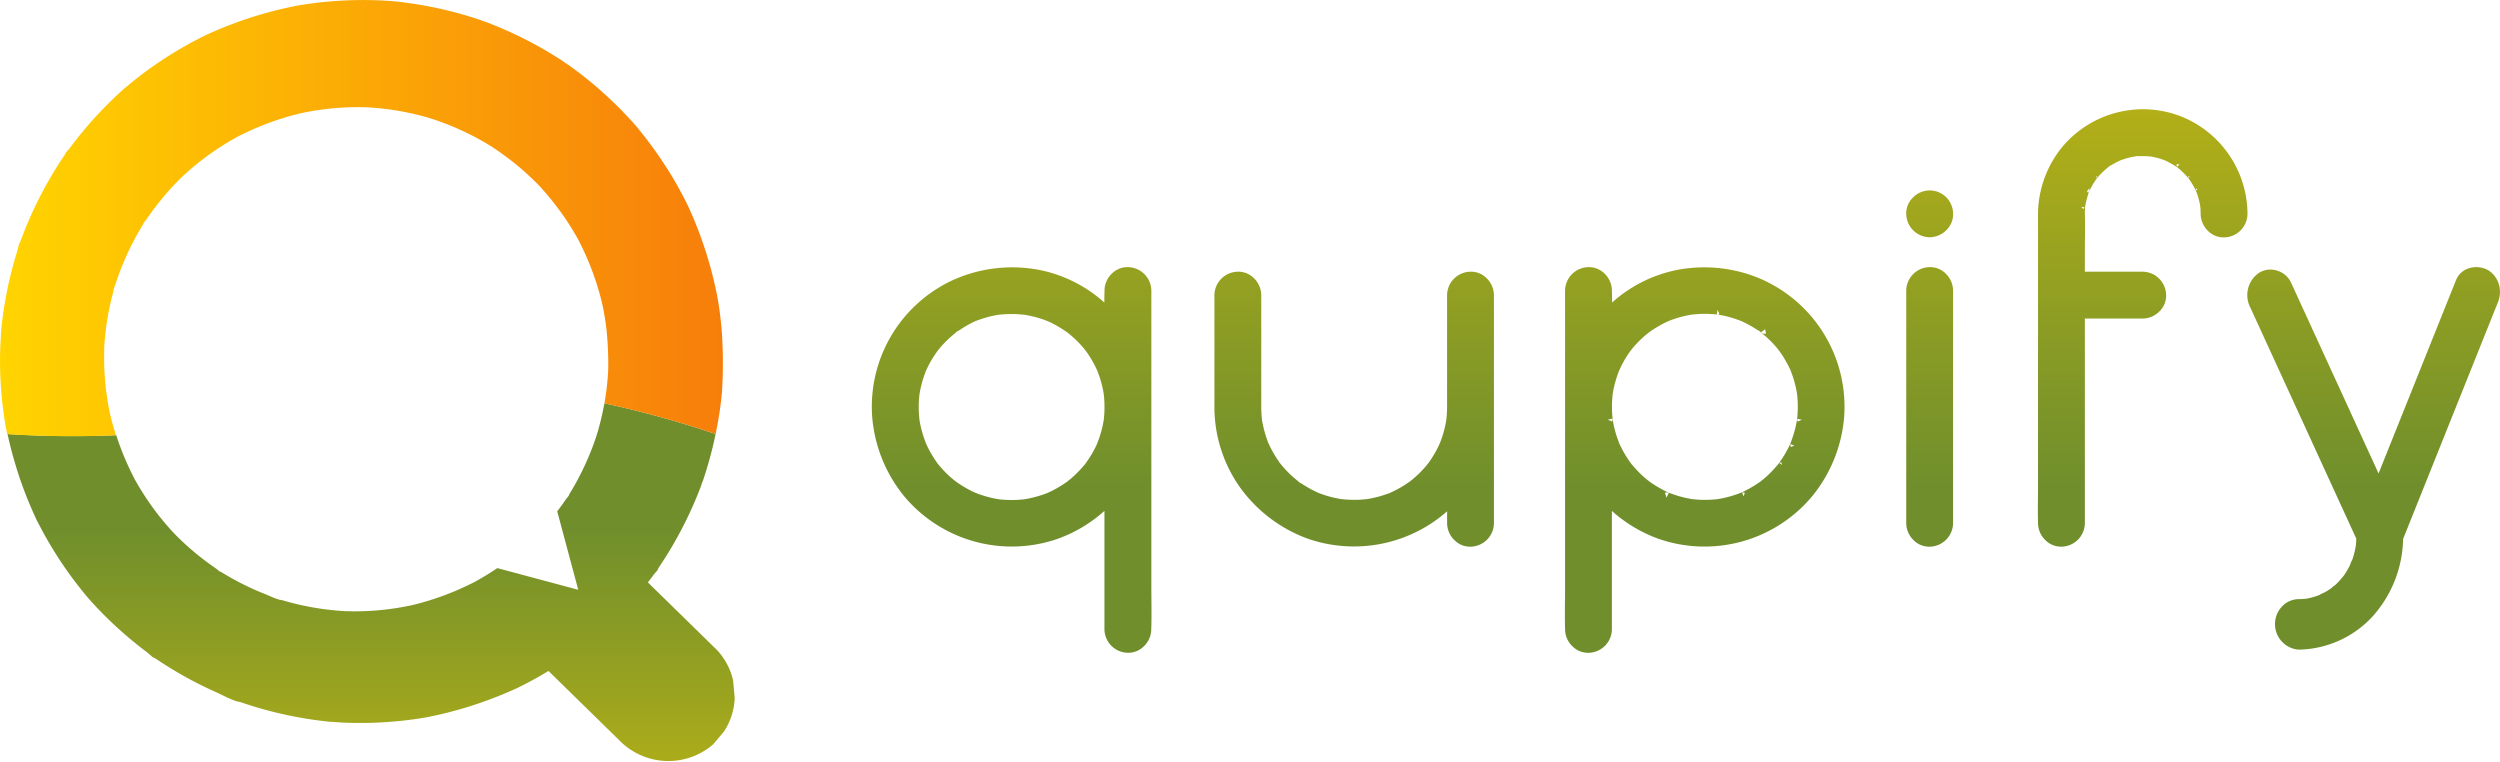 <svg xmlns="http://www.w3.org/2000/svg" xmlns:xlink="http://www.w3.org/1999/xlink" width="272.251" height="82.978" viewBox="0 0 272.251 82.978">
  <defs>
    <linearGradient id="linear-gradient" x1="0.5" y1="-1.541" x2="0.5" y2="0.565" gradientUnits="objectBoundingBox">
      <stop offset="0" stop-color="#ffd400"/>
      <stop offset="1" stop-color="#708f2c"/>
    </linearGradient>
    <linearGradient id="linear-gradient-3" x1="0.5" y1="-0.997" x2="0.5" y2="0.859" xlink:href="#linear-gradient"/>
    <linearGradient id="linear-gradient-4" x1="0.5" y1="-2.125" x2="0.5" y2="0.78" xlink:href="#linear-gradient"/>
    <linearGradient id="linear-gradient-5" x1="0.5" y1="-11.047" x2="0.5" y2="6.289" xlink:href="#linear-gradient"/>
    <linearGradient id="linear-gradient-6" x1="0.5" y1="-2.177" x2="0.5" y2="0.776" xlink:href="#linear-gradient"/>
    <linearGradient id="linear-gradient-7" x1="0.5" y1="-1.718" x2="0.5" y2="0.571" xlink:href="#linear-gradient"/>
    <linearGradient id="linear-gradient-8" x1="0.5" y1="1.905" x2="0.5" y2="0.358" xlink:href="#linear-gradient"/>
    <linearGradient id="linear-gradient-9" y1="0.5" x2="1" y2="0.5" gradientUnits="objectBoundingBox">
      <stop offset="0" stop-color="#ffd400"/>
      <stop offset="1" stop-color="#f77e0b"/>
    </linearGradient>
  </defs>
  <g id="Group_625" data-name="Group 625" transform="translate(-242.116 -450.225)">
    <g id="Group_623" data-name="Group 623" transform="translate(337.053 462.114)">
      <path id="Path_1238" data-name="Path 1238" d="M458.171,484.832a15.683,15.683,0,0,0-9.483-1.107,14.957,14.957,0,0,0-7.03,3.541c0-.415-.006-.837-.018-1.259v-.046a2.6,2.6,0,0,0-.818-1.862,2.4,2.4,0,0,0-1.764-.688,2.589,2.589,0,0,0-2.52,2.55V518.3c0,.5,0,.992-.01,1.489-.009.989-.017,2.011.01,3.021v.046a2.6,2.6,0,0,0,.818,1.862,2.4,2.4,0,0,0,1.661.691l.1,0a2.59,2.59,0,0,0,2.521-2.55v-12.9a15.447,15.447,0,0,0,5,3.008,15.273,15.273,0,0,0,16.785-4.575,15.647,15.647,0,0,0,3.506-8.658,15.182,15.182,0,0,0-8.766-14.9Zm4.125,15.208-.085.039-.013,0-.068.031.018,0-.268.121a.671.671,0,0,1-.048-.15h0a.592.592,0,0,1-.01-.087h0v-.018h0a.292.292,0,0,1,0-.041l.5.086-.045.02Zm-1.226,2.6c-.013.025-.024.047-.03.061-.058.124-.117.247-.178.369-.139.275-.291.551-.452.816-.139.231-.289.46-.445.682-.022.032-.052.08-.084.136-.028.032-.052.06-.07.082l-.066.081c-.028.036-.057.071-.086.106a12.206,12.206,0,0,1-1.2,1.251c-.115.1-.231.2-.345.3-.021.017-.062.046-.1.077a1.805,1.805,0,0,0-.161.133l-.1.068c-.126.089-.254.177-.384.261a12.143,12.143,0,0,1-1.533.849l-.061.03-.159.062c-.066.026-.132.053-.2.077-.3.11-.6.208-.9.293-.269.075-.543.142-.814.2q-.235.049-.474.088l-.1.016a13.208,13.208,0,0,1-1.855.067c-.252-.011-.5-.033-.768-.058l-.1-.009-.036-.006c-.179-.029-.359-.061-.534-.1a11.9,11.9,0,0,1-1.66-.47c-.1-.036-.2-.075-.3-.114l-.177-.077c-.263-.121-.526-.254-.782-.4s-.508-.293-.749-.45c-.113-.074-.226-.151-.336-.229l-.142-.1a1.757,1.757,0,0,0-.165-.137c-.041-.031-.083-.06-.1-.073-.1-.087-.207-.174-.308-.265-.23-.2-.454-.421-.667-.643-.188-.195-.37-.4-.543-.6-.025-.03-.063-.071-.108-.116l-.005-.006c-.016-.026-.033-.053-.053-.08-.03-.043-.061-.085-.092-.128s-.058-.08-.086-.12a11.988,11.988,0,0,1-.9-1.5c-.061-.122-.121-.245-.178-.369l-.043-.094c-.033-.092-.068-.183-.1-.274-.066-.174-.128-.337-.181-.5a11.91,11.91,0,0,1-.421-1.729c0-.009-.006-.037-.014-.075l-.014-.136c-.01-.111-.022-.223-.031-.335-.022-.289-.034-.594-.035-.926s.011-.6.031-.871c.009-.121.021-.242.033-.364l0-.032h0c0-.026.009-.053.011-.082s.01-.094.014-.114a11.844,11.844,0,0,1,.423-1.742c.078-.241.167-.48.276-.762l.05-.107c.067-.141.133-.282.2-.422a11.981,11.981,0,0,1,.9-1.493l.068-.1a1.568,1.568,0,0,0,.123-.146c.032-.045.066-.091.083-.112.2-.237.4-.468.62-.689.187-.192.383-.381.583-.562.1-.09.2-.179.306-.266.025-.021.079-.06.13-.1a1.825,1.825,0,0,0,.165-.139l.108-.074c.126-.089.254-.177.384-.261.245-.16.5-.311.749-.451s.519-.274.781-.4l.051-.023.06-.026.16-.062c.069-.027.138-.055.208-.08a11.926,11.926,0,0,1,1.719-.482c.138-.027.275-.053.415-.075l.075-.011.052-.006c.31-.029.6-.057.9-.068a13.423,13.423,0,0,1,1.8.068l.036,0,.06.012c.138.023.276.048.415.076.294.059.587.129.873.21s.567.17.845.272c.092.033.182.068.274.1l.125.048.012.005.067.034a11.906,11.906,0,0,1,1.531.847c.04.026.107.065.187.11.051.029.141.08.219.127a1.2,1.2,0,0,0,.146.144l.189.154q.179.149.351.3a12.162,12.162,0,0,1,1.2,1.249c.018.023.052.069.084.113a1.461,1.461,0,0,0,.123.146l.068.1c.179.252.35.515.508.779.14.233.273.473.4.714.062.122.122.245.18.366l.035.078.046.1a13,13,0,0,1,.527,1.659c.065.273.12.551.165.824l.028.228c.011.1.021.2.029.305a12.171,12.171,0,0,1,0,1.858h0c-.009.112-.019.224-.031.335l-.014.136c-.006.029-.01.051-.011.06-.049.3-.11.593-.18.884A15.007,15.007,0,0,1,461.069,502.641Zm.443.21-.393.142a.66.66,0,0,1-.036-.305l.4.149Zm-1.346,2.1-.277-.2a.582.582,0,0,1,.192-.094Zm-4.053,3.034-.136.392-.019-.045-.143-.38A.684.684,0,0,1,456.112,507.986Zm-8.329-.018v0l.018.005h0l.034.011-.242.535-.01-.029,0,0-.025-.076,0,0-.009-.026,0,0-.138-.407,0,0h.009a.672.672,0,0,1,.293-.026h0A.528.528,0,0,1,447.784,507.968Zm-6.092-7.9a.708.708,0,0,1-.043.145l0,.007-.272-.117.011,0-.059-.025-.01,0-.087-.038h.01l-.053-.023.509-.1a.442.442,0,0,1,0,.056h0v.018h0a.67.67,0,0,1-.008.075Zm11.542-11.8v-.006l.11.258-.013.005h0a.743.743,0,0,1-.124.037h0a.524.524,0,0,1-.082.01v0H453.1v0h-.039l.087-.508.018.044v0l.039.093v0Zm5.084,1.9.106.477a.593.593,0,0,1-.533-.125l.008.007-.013-.013Z" transform="translate(-361.039 -466.208)" fill="url(#linear-gradient)"/>
      <path id="Path_1239" data-name="Path 1239" d="M380.869,519.79c0-.5-.009-.994-.009-1.489V485.96a2.59,2.59,0,0,0-2.52-2.55,2.386,2.386,0,0,0-1.764.688,2.6,2.6,0,0,0-.818,1.862v.047c-.011.42-.016.842-.018,1.257a14.96,14.96,0,0,0-7.03-3.54,15.684,15.684,0,0,0-9.483,1.107,15.182,15.182,0,0,0-8.766,14.9,15.647,15.647,0,0,0,3.506,8.658,15.273,15.273,0,0,0,16.785,4.575,15.455,15.455,0,0,0,5-3.008v12.9a2.59,2.59,0,0,0,2.52,2.55l.1,0a2.4,2.4,0,0,0,1.661-.691,2.6,2.6,0,0,0,.818-1.862v-.046C380.888,521.8,380.878,520.779,380.869,519.79Zm-19.3-30.439.067-.034.014-.006.128-.049c.089-.034.178-.069.268-.1.279-.1.563-.193.846-.273s.579-.15.873-.21c.138-.027.276-.053.419-.076l.055-.011.036,0a13.441,13.441,0,0,1,1.8-.068c.294.011.586.038.9.068l.053.006.076.011q.208.034.416.076a11.863,11.863,0,0,1,1.718.481c.07.025.139.053.209.08l.159.062.06.026.05.023c.264.122.527.255.783.4s.5.29.748.45c.13.084.258.172.384.261l.109.074a1.724,1.724,0,0,0,.166.139c.051.039.1.077.127.1.1.087.206.176.306.266.2.181.4.37.585.562.213.219.422.451.618.686.018.024.053.07.085.115a1.553,1.553,0,0,0,.122.146l.068.1a12.056,12.056,0,0,1,.9,1.494c.072.142.14.286.208.43l.046.1c.089.232.191.5.276.762a12.01,12.01,0,0,1,.422,1.737c0,.025.009.075.014.118s.007.056.012.082h0l0,.043c.011.117.024.235.032.354.019.266.029.55.031.863,0,.337-.013.642-.036.932-.009.117-.02.234-.032.351l-.011.121c-.006.029-.01.049-.012.06a12,12,0,0,1-.423,1.743c-.053.163-.115.326-.181.5-.035.091-.07.183-.1.276l-.042.092c-.057.124-.117.247-.178.37a12.177,12.177,0,0,1-.9,1.5c-.028.039-.057.08-.087.119l-.092.128c-.019.027-.037.054-.053.08l-.005.006c-.045.046-.082.086-.108.115-.174.207-.356.41-.542.6-.214.222-.438.438-.668.643-.1.09-.2.179-.3.26l-.1.076a1.725,1.725,0,0,0-.165.138l-.141.1c-.111.078-.224.154-.337.228-.24.158-.493.309-.749.451s-.517.274-.781.4l-.18.078c-.1.039-.2.077-.3.113a11.918,11.918,0,0,1-1.659.47c-.175.036-.355.068-.532.1l-.138.015c-.266.025-.515.047-.766.058a13.22,13.22,0,0,1-1.856-.067l-.1-.016q-.237-.039-.473-.088c-.271-.056-.545-.122-.813-.2-.3-.085-.606-.183-.9-.292l-.2-.077-.16-.063-.064-.032a11.891,11.891,0,0,1-1.531-.847c-.13-.084-.258-.172-.384-.261l-.1-.068a1.656,1.656,0,0,0-.161-.133l-.1-.073c-.118-.1-.235-.2-.351-.3a12.1,12.1,0,0,1-1.2-1.251l-.082-.1-.071-.088c-.018-.022-.041-.05-.069-.081-.032-.056-.062-.1-.084-.136-.157-.224-.306-.453-.444-.681-.16-.266-.313-.541-.452-.817-.061-.122-.121-.245-.176-.365-.006-.013-.018-.038-.032-.067a14.8,14.8,0,0,1-.538-1.666c-.072-.294-.131-.591-.181-.888,0-.007-.005-.028-.011-.056l-.012-.121c-.011-.117-.023-.233-.032-.35a12.41,12.41,0,0,1,0-1.858h0c.008-.1.018-.2.029-.3l.015-.147.013-.082c.045-.275.1-.553.166-.826a13.045,13.045,0,0,1,.526-1.659c.016-.033.031-.068.046-.1l.035-.078c.058-.124.117-.246.18-.368.124-.243.257-.484.4-.714.158-.264.329-.526.509-.78l.067-.1a1.547,1.547,0,0,0,.123-.146c.032-.045.066-.091.083-.112a12.115,12.115,0,0,1,1.2-1.252c.115-.1.231-.2.349-.3l.189-.154a1.133,1.133,0,0,0,.146-.143c.078-.048.169-.1.22-.128.08-.045.146-.083.186-.11A11.976,11.976,0,0,1,361.568,489.351Zm-.163-.675Z" transform="translate(-350.415 -466.208)" fill="url(#linear-gradient)"/>
      <path id="Path_1240" data-name="Path 1240" d="M510.5,464.438a11.465,11.465,0,0,0-12.486,3.367,11.643,11.643,0,0,0-2.72,7.38v29.552q0,.677-.009,1.354c-.008.9-.018,1.83.01,2.762v.025a2.6,2.6,0,0,0,.818,1.862,2.4,2.4,0,0,0,1.662.691l.1,0a2.59,2.59,0,0,0,2.52-2.55V486.589h6.3a2.6,2.6,0,0,0,1.861-.818,2.386,2.386,0,0,0,.689-1.764,2.59,2.59,0,0,0-2.55-2.52h-6.3v-2.16c0-.451,0-.9.009-1.354.009-.9.018-1.83-.009-2.763v-.019c0-.23.009-.429.022-.609,0-.02,0-.06,0-.11v-.038l.01-.051a9.437,9.437,0,0,1,.307-1.261c.016-.048.033-.116.053-.191l.018-.07a1.438,1.438,0,0,0,.069-.129c.023-.046.046-.093.068-.139s.043-.091.066-.136a8.237,8.237,0,0,1,.611-1.02l.094-.13.03-.033c.12-.145.247-.287.377-.422s.267-.269.406-.394c.055-.051.112-.1.17-.15s.114-.1.167-.14l.052-.043.03-.024,0,0a1.039,1.039,0,0,0,.1-.1q.15-.088.421-.228l.152-.081c.164-.094.334-.182.5-.262l.1-.047c.028-.012.054-.025.079-.038h0l.006,0c.045-.012.083-.024.111-.034a8.1,8.1,0,0,1,1.116-.316l.227-.044.114-.019.075-.012.031,0v0l.075-.019.161,0c.078,0,.142,0,.179,0a10.794,10.794,0,0,1,1.147.038l.094.016.113.02c.229.044.458.1.682.161.188.053.373.113.551.177l.112.043.066.025a10.726,10.726,0,0,1,1.01.553c.02.012.061.037.115.067l.16.092-.007.01c.06.047.118.095.176.143s.115.1.172.147a8.388,8.388,0,0,1,.866.891l.032.036.025.034c.032.045.064.09.1.138.118.172.231.349.336.527.115.195.222.4.321.6l.052.109c.024.06.047.122.069.185a8.141,8.141,0,0,1,.339,1.233c.011.056.02.113.029.17l.009.058c0,.032.007.065.01.1.019.223.03.462.032.73a2.625,2.625,0,0,0,.828,1.867,2.387,2.387,0,0,0,1.753.678,2.58,2.58,0,0,0,2.52-2.555A11.486,11.486,0,0,0,510.5,464.438Zm-10.277,10.22-.008.006-.21-.25.218.244-.207-.242.348.069A.656.656,0,0,1,500.218,474.658Zm.645-1.947-.026.036c0-.013.009-.025.012-.032a.446.446,0,0,1-.124.143l-.105-.133.247-.322A.666.666,0,0,1,500.863,472.711Zm.844-1.462-.118-.087.074-.059.076.01A.72.72,0,0,1,501.707,471.249Zm8.752-1.195a.617.617,0,0,1-.095-.247l.331-.053Zm1.221,1.2a.635.635,0,0,1-.034-.146l.081-.01.081.063Zm.818,1.372a.71.71,0,0,1,.011-.232l.123.16Z" transform="translate(-368.289 -463.788)" fill="url(#linear-gradient-3)"/>
      <path id="Path_1241" data-name="Path 1241" d="M481.444,483.41h0a2.59,2.59,0,0,0-2.52,2.55V511.3a2.6,2.6,0,0,0,.818,1.862,2.4,2.4,0,0,0,1.661.691l.1,0a2.59,2.59,0,0,0,2.52-2.55V485.96a2.6,2.6,0,0,0-.818-1.862A2.383,2.383,0,0,0,481.444,483.41Z" transform="translate(-366.271 -466.208)" fill="url(#linear-gradient-4)"/>
      <path id="Path_1242" data-name="Path 1242" d="M481.474,478.982a2.6,2.6,0,0,0,1.862-.818,2.39,2.39,0,0,0,.688-1.764,2.543,2.543,0,0,0-4.412-1.7,2.389,2.389,0,0,0-.688,1.764A2.59,2.59,0,0,0,481.474,478.982Z" transform="translate(-366.271 -465.033)" fill="url(#linear-gradient-5)"/>
      <path id="Path_1243" data-name="Path 1243" d="M420.837,483.979h0a2.59,2.59,0,0,0-2.52,2.55V498.7c0,.318-.012.6-.032.871-.008.122-.021.244-.033.366l0,.029h0c-.005.026-.009.053-.012.082-.005.045-.011.095-.013.116a12.064,12.064,0,0,1-.423,1.742c-.085.261-.187.527-.277.764l-.062.131c-.062.132-.124.265-.192.4a12.033,12.033,0,0,1-.9,1.494c-.012.016-.039.054-.069.1a1.564,1.564,0,0,0-.123.146c-.032.044-.066.09-.082.11-.184.222-.38.439-.579.647s-.412.413-.625.6q-.151.137-.3.265c-.025.021-.078.06-.13.1a1.7,1.7,0,0,0-.163.138l-.111.075c-.126.089-.254.177-.384.261-.242.158-.494.309-.749.451-.238.132-.483.257-.728.372l-.077.034c-.055.025-.111.049-.165.076-.025.012-.048.025-.07.039l-.046.013c-.069.02-.13.039-.173.053a11.9,11.9,0,0,1-1.719.482c-.139.027-.276.053-.416.075l-.153.019c-.28.027-.543.052-.807.063a13.33,13.33,0,0,1-1.863-.067l-.035,0-.061-.012c-.119-.019-.238-.041-.356-.064-.311-.06-.625-.135-.931-.221-.265-.075-.531-.16-.791-.252-.12-.043-.238-.089-.357-.135l-.082-.032v0l-.094-.048a12.162,12.162,0,0,1-1.531-.846c-.039-.026-.107-.066-.188-.111-.046-.026-.125-.07-.2-.114a1.391,1.391,0,0,0-.167-.157l-.143-.116c-.135-.112-.268-.226-.4-.341a12.034,12.034,0,0,1-1.167-1.206l-.094-.114-.056-.068-.069-.087-.026-.032-.01-.011h0l-.029-.032-.007-.011c-.035-.061-.066-.112-.086-.141-.187-.268-.366-.549-.53-.835s-.321-.58-.462-.879l-.078-.169c-.019-.039-.043-.089-.075-.144l-.01-.037c-.019-.066-.038-.127-.057-.178a11.972,11.972,0,0,1-.536-1.951c-.009-.046-.025-.111-.045-.183l0-.008c0-.055-.006-.1-.01-.142l-.011-.112c-.005-.047-.01-.094-.014-.14-.032-.35-.049-.715-.051-1.112V486.529a2.6,2.6,0,0,0-.818-1.862,2.383,2.383,0,0,0-1.764-.688,2.59,2.59,0,0,0-2.52,2.55V498.7a15.174,15.174,0,0,0,2.748,8.711,15.719,15.719,0,0,0,7.358,5.62,15.347,15.347,0,0,0,15.235-2.96v1.3a2.6,2.6,0,0,0,.818,1.862,2.4,2.4,0,0,0,1.661.691l.1,0a2.59,2.59,0,0,0,2.52-2.55V486.529a2.6,2.6,0,0,0-.818-1.862A2.381,2.381,0,0,0,420.837,483.979Zm-18.754,22.847,0,0,0,0Z" transform="translate(-355.667 -466.279)" fill="url(#linear-gradient-6)"/>
      <path id="Path_1244" data-name="Path 1244" d="M548.728,485.4h0a2.753,2.753,0,0,0-1.2-1.659,2.682,2.682,0,0,0-2.223-.166,2.2,2.2,0,0,0-1.278,1.247l-8.437,21.057-9.534-20.792a2.424,2.424,0,0,0-1.526-1.3,2.335,2.335,0,0,0-2.012.282,2.934,2.934,0,0,0-.912,3.7l11.555,25.2c-.005.238-.017.455-.034.656l-.021.152c-.015.089-.03.177-.046.266-.051.265-.116.534-.192.8-.038.132-.08.268-.123.394a3.518,3.518,0,0,0-.22.493c-.035.093-.069.18-.1.236-.119.235-.249.467-.388.69-.027.043-.055.085-.084.128s-.075.111-.11.168l-.024.031c-.159.205-.328.4-.5.593-.154.167-.316.328-.483.481a1.934,1.934,0,0,0-.328.256l-.042.039c-.207.15-.423.29-.641.418-.053.032-.133.068-.219.106a2.933,2.933,0,0,0-.457.237c-.121.047-.245.092-.365.132-.243.081-.493.151-.742.207l-.182.037-.146.029a8.506,8.506,0,0,1-.855.047,2.538,2.538,0,0,0-1.866.892,2.792,2.792,0,0,0,1.857,4.607h.018a11.175,11.175,0,0,0,8.059-3.6,12.983,12.983,0,0,0,3.336-8.452l10.245-25.574A3.126,3.126,0,0,0,548.728,485.4Z" transform="translate(-371.501 -466.208)" fill="url(#linear-gradient-7)"/>
    </g>
    <g id="Group_624" data-name="Group 624" transform="translate(242.116 450.225)">
      <path id="Path_1245" data-name="Path 1245" d="M313.575,518.8c.066-.075.168-.191.26-.3a1.707,1.707,0,0,1,.207-.4l.251-.378q.216-.329.425-.66.388-.617.756-1.245a43.246,43.246,0,0,0,2.758-5.623q.168-.416.327-.835c.018-.051.053-.161.088-.267a2.581,2.581,0,0,1,.144-.359c.031-.1.057-.191.068-.223h0c.071-.213.139-.427.207-.641.314-.993.594-2.014.835-3.032.092-.387.176-.777.257-1.169a113.147,113.147,0,0,0-12.114-3.347c-.022.124-.044.248-.068.372-.137.716-.3,1.436-.49,2.137q-.06.226-.125.452h0c-.006.023-.022.085-.04.157a1.665,1.665,0,0,0-.089.255c-.021.074-.042.152-.053.188q-.1.3-.2.591a30.079,30.079,0,0,1-1.753,4q-.237.45-.489.89c-.09.159-.182.316-.275.473l-.164.271a1.2,1.2,0,0,0-.131.284c-.061.081-.129.165-.173.219-.086.105-.162.2-.214.276-.2.3-.418.6-.636.893-.075.1-.154.207-.234.311l2.289,8.545-8.813-2.362c-.36.245-.726.482-1.094.709-.3.182-.6.362-.91.537-.11.063-.221.124-.332.185l-.174.1-.034.02-.009,0c-.038.016-.073.032-.1.047a30.444,30.444,0,0,1-4.309,1.782c-.735.24-1.485.453-2.228.634l-.1.025-.036.008c-.168.035-.337.071-.5.1-.371.073-.748.139-1.12.2a29.668,29.668,0,0,1-4.553.361c-.161,0-.323,0-.483-.008-.192-.005-.384-.01-.57-.008h0l-.056-.005c-.21-.011-.42-.025-.63-.042-.728-.057-1.465-.142-2.191-.253s-1.446-.249-2.157-.413q-.5-.113-.988-.245-.264-.07-.529-.145l-.228-.066a1.445,1.445,0,0,0-.369-.069,8.7,8.7,0,0,1-1.1-.419c-.177-.076-.349-.15-.512-.215-.676-.267-1.349-.562-2-.877s-1.3-.659-1.932-1.02c-.158-.092-.316-.184-.473-.279l-.2-.123a1.369,1.369,0,0,0-.311-.15c-.068-.053-.137-.109-.187-.149-.106-.088-.2-.166-.281-.219a29.93,29.93,0,0,1-3.49-2.794c-.252-.235-.5-.474-.738-.712-.1-.1-.2-.205-.3-.309l-.189-.2c-.558-.62-1.031-1.176-1.444-1.7a29.82,29.82,0,0,1-2.51-3.752c-.032-.059-.072-.12-.113-.182-.012-.031-.026-.063-.043-.1l-.117-.228c-.175-.344-.345-.693-.506-1.038-.312-.675-.615-1.4-.9-2.156q-.245-.659-.451-1.305a111.563,111.563,0,0,1-11.84-.129c.074.339.149.678.231,1.014.251,1.042.558,2.128.912,3.229s.749,2.158,1.155,3.144c.208.5.43,1.015.66,1.519l.154.333c.022.048.04.095.056.14.055.092.107.181.151.267a42.753,42.753,0,0,0,3.364,5.531c.56.78,1.2,1.608,1.964,2.529l.259.3c.139.154.277.309.417.462.326.354.667.713,1.014,1.065a43.021,43.021,0,0,0,4.828,4.219c.108.081.243.2.39.33.069.061.164.146.259.225a2,2,0,0,1,.437.234l.284.189c.219.144.439.287.66.427.877.556,1.787,1.088,2.705,1.581s1.861.955,2.813,1.38c.231.1.473.22.721.339a12.521,12.521,0,0,0,1.555.669,2.036,2.036,0,0,1,.525.122l.323.108c.25.084.5.164.749.242q.7.217,1.4.411c1.01.278,2.041.522,3.066.725s2.084.371,3.123.5c.3.037.6.07.9.1l.08.01h.006c.266.009.541.028.815.047.231.017.462.032.692.041a42.527,42.527,0,0,0,6.547-.237c.537-.06,1.082-.133,1.618-.215.243-.038.486-.078.729-.118l.053-.009.146-.029c1.076-.213,2.164-.473,3.232-.771a43.638,43.638,0,0,0,6.284-2.289c.042-.019.092-.039.148-.06l.012-.006.051-.026.255-.126c.162-.081.325-.162.487-.245.452-.232.9-.472,1.336-.714.451-.252.9-.515,1.341-.785l5.756,5.634,1.952,1.912a7.45,7.45,0,0,0,10.234.44l1.194-1.416a7.212,7.212,0,0,0,1.146-3.61l-.176-1.935a7.231,7.231,0,0,0-1.723-3.272l-5.382-5.268-2.175-2.129c.168-.216.335-.432.5-.649C313.331,519.083,313.446,518.95,313.575,518.8Z" transform="translate(-242.228 -456.407)" fill="url(#linear-gradient-8)"/>
      <path id="Path_1246" data-name="Path 1246" d="M254.749,497.628c-.1-.309-.195-.615-.281-.916-.105-.369-.205-.744-.3-1.115l-.028-.114c-.018-.091-.039-.182-.059-.274s-.037-.17-.054-.255a29.865,29.865,0,0,1-.549-4.558c-.025-.608-.02-1.205-.014-1.838l0-.372,0-.077c.011-.165.02-.329.032-.494.029-.389.066-.785.11-1.178a29.933,29.933,0,0,1,.812-4.315c.022-.081.043-.193.066-.316.016-.087.033-.18.053-.265a1.124,1.124,0,0,0,.112-.245l.075-.229q.1-.3.2-.591c.238-.681.508-1.366.8-2.034s.607-1.328.943-1.97c.171-.325.347-.648.526-.959.09-.159.182-.316.274-.472l.2-.334.013-.022.034-.054,0,0a1.092,1.092,0,0,0,.067-.155c.046-.062.095-.122.128-.163.079-.1.15-.188.2-.256.223-.327.451-.649.68-.958.433-.586.9-1.164,1.37-1.717s.984-1.1,1.5-1.617c.112-.112.224-.223.343-.338l.032-.034.008-.006c.125-.11.247-.22.371-.331.175-.159.352-.317.532-.472a29.8,29.8,0,0,1,3.628-2.646c.314-.2.643-.391.979-.581.106-.06.212-.119.319-.178l.024-.013c.049-.025.1-.05.146-.076l.087-.046c.681-.349,1.389-.677,2.1-.975a30.456,30.456,0,0,1,4.506-1.479l.174-.039c.129-.027.259-.055.389-.082.389-.078.792-.15,1.2-.214.74-.117,1.494-.206,2.241-.266s1.489-.091,2.233-.095c.3,0,.6,0,.9.011l.315.011c.176.011.352.022.53.035a30.009,30.009,0,0,1,4.35.654c.359.082.716.17,1.064.262q.264.071.529.146c.026.008.082.022.145.038a1.916,1.916,0,0,0,.289.1l.165.045q.26.087.518.177c.374.132.743.27,1.1.41a30.233,30.233,0,0,1,3.933,1.9c.135.077.269.156.4.234.025.015.077.051.133.089a2.06,2.06,0,0,0,.278.162l.124.086c.175.114.348.23.52.347.6.412,1.195.85,1.764,1.3s1.133.94,1.668,1.436c.27.25.537.508.8.766.111.111.222.224.334.34l.053.051.051.058a31.819,31.819,0,0,1,2.774,3.514c.42.624.822,1.274,1.195,1.929.061.109.122.218.181.327l.131.249c.186.363.367.738.54,1.114a30.358,30.358,0,0,1,1.619,4.381c.1.342.19.69.275,1.036l.023.1c.011.049.022.1.029.122l.02.093c.028.136.057.271.084.407.146.74.264,1.494.353,2.241a35.914,35.914,0,0,1,.19,4.457l0,.089q-.016.276-.037.552c-.028.366-.062.736-.1,1.1-.071.628-.164,1.258-.275,1.881a113.147,113.147,0,0,1,12.114,3.347c.14-.677.266-1.359.373-2.038.082-.518.154-1.046.217-1.569q.046-.395.086-.789l.012-.127a51.212,51.212,0,0,0,0-6.4c-.081-1.076-.2-2.163-.367-3.233-.03-.2-.063-.392-.1-.587l-.023-.135c-.008-.035-.021-.106-.034-.176l-.027-.145c-.1-.5-.211-1.006-.33-1.5a43.653,43.653,0,0,0-2.049-6.378c-.224-.55-.462-1.1-.706-1.629l-.173-.365c-.08-.16-.159-.321-.241-.48-.493-.963-1.028-1.918-1.593-2.839a45.582,45.582,0,0,0-3.758-5.207l-.069-.086c-.031-.031-.053-.054-.072-.075-.154-.173-.306-.341-.458-.508-.356-.387-.723-.772-1.094-1.147-.737-.744-1.512-1.471-2.3-2.16s-1.61-1.351-2.446-1.978q-.359-.27-.723-.53c-.036-.025-.1-.075-.174-.131a2.924,2.924,0,0,1-.387-.25c-.078-.058-.151-.112-.185-.135-.181-.119-.369-.24-.558-.36a43.24,43.24,0,0,0-5.519-2.961c-.5-.222-1.018-.442-1.547-.654q-.364-.146-.731-.286c-.038-.013-.135-.044-.234-.075a2.8,2.8,0,0,1-.408-.16c-.09-.026-.167-.05-.205-.062-.25-.084-.5-.164-.749-.242-.493-.153-1-.3-1.508-.441a43.083,43.083,0,0,0-6.193-1.205c-.252-.031-.5-.056-.757-.082l-.45-.037c-.43-.027-.859-.053-1.289-.07-1.066-.041-2.145-.041-3.207,0s-2.159.122-3.227.243c-.587.067-1.17.146-1.732.233-.188.029-.376.061-.564.093l-.252.046a43.449,43.449,0,0,0-6.547,1.841c-1.041.383-2.076.809-3.074,1.266l-.127.061c-.071.033-.143.068-.215.1l-.035.018q-.234.116-.467.235c-.493.253-.977.511-1.439.772a42.718,42.718,0,0,0-5.361,3.568c-.269.209-.53.426-.792.643-.183.151-.366.3-.551.451l-.011.009-.048.046c-.177.157-.345.309-.513.463-.771.709-1.528,1.458-2.249,2.226s-1.412,1.562-2.07,2.376c-.347.429-.694.877-1.034,1.331-.072.1-.178.219-.3.355-.05.057-.123.14-.195.225a1.33,1.33,0,0,1-.1.219l0,0-.052.075-.02.031-.31.466c-.142.217-.284.437-.423.658-.274.436-.548.887-.812,1.341-.522.9-1.019,1.829-1.474,2.765s-.886,1.9-1.27,2.865q-.167.417-.324.835l-.12.322a1.585,1.585,0,0,1-.177.345c-.032.12-.062.253-.09.376-.04.175-.078.334-.114.449a42.935,42.935,0,0,0-1.43,6.132c-.089.56-.166,1.126-.23,1.681-.027.235-.052.471-.076.706l-.011.11-.027.533c-.047.906-.093,1.762-.093,2.635a42.692,42.692,0,0,0,.5,6.567c.019.122.041.245.062.368s.046.264.067.4l.033.165c.039.2.083.4.126.6A111.555,111.555,0,0,0,254.749,497.628Z" transform="translate(-242.116 -450.225)" fill="url(#linear-gradient-9)"/>
    </g>
  </g>
</svg>
